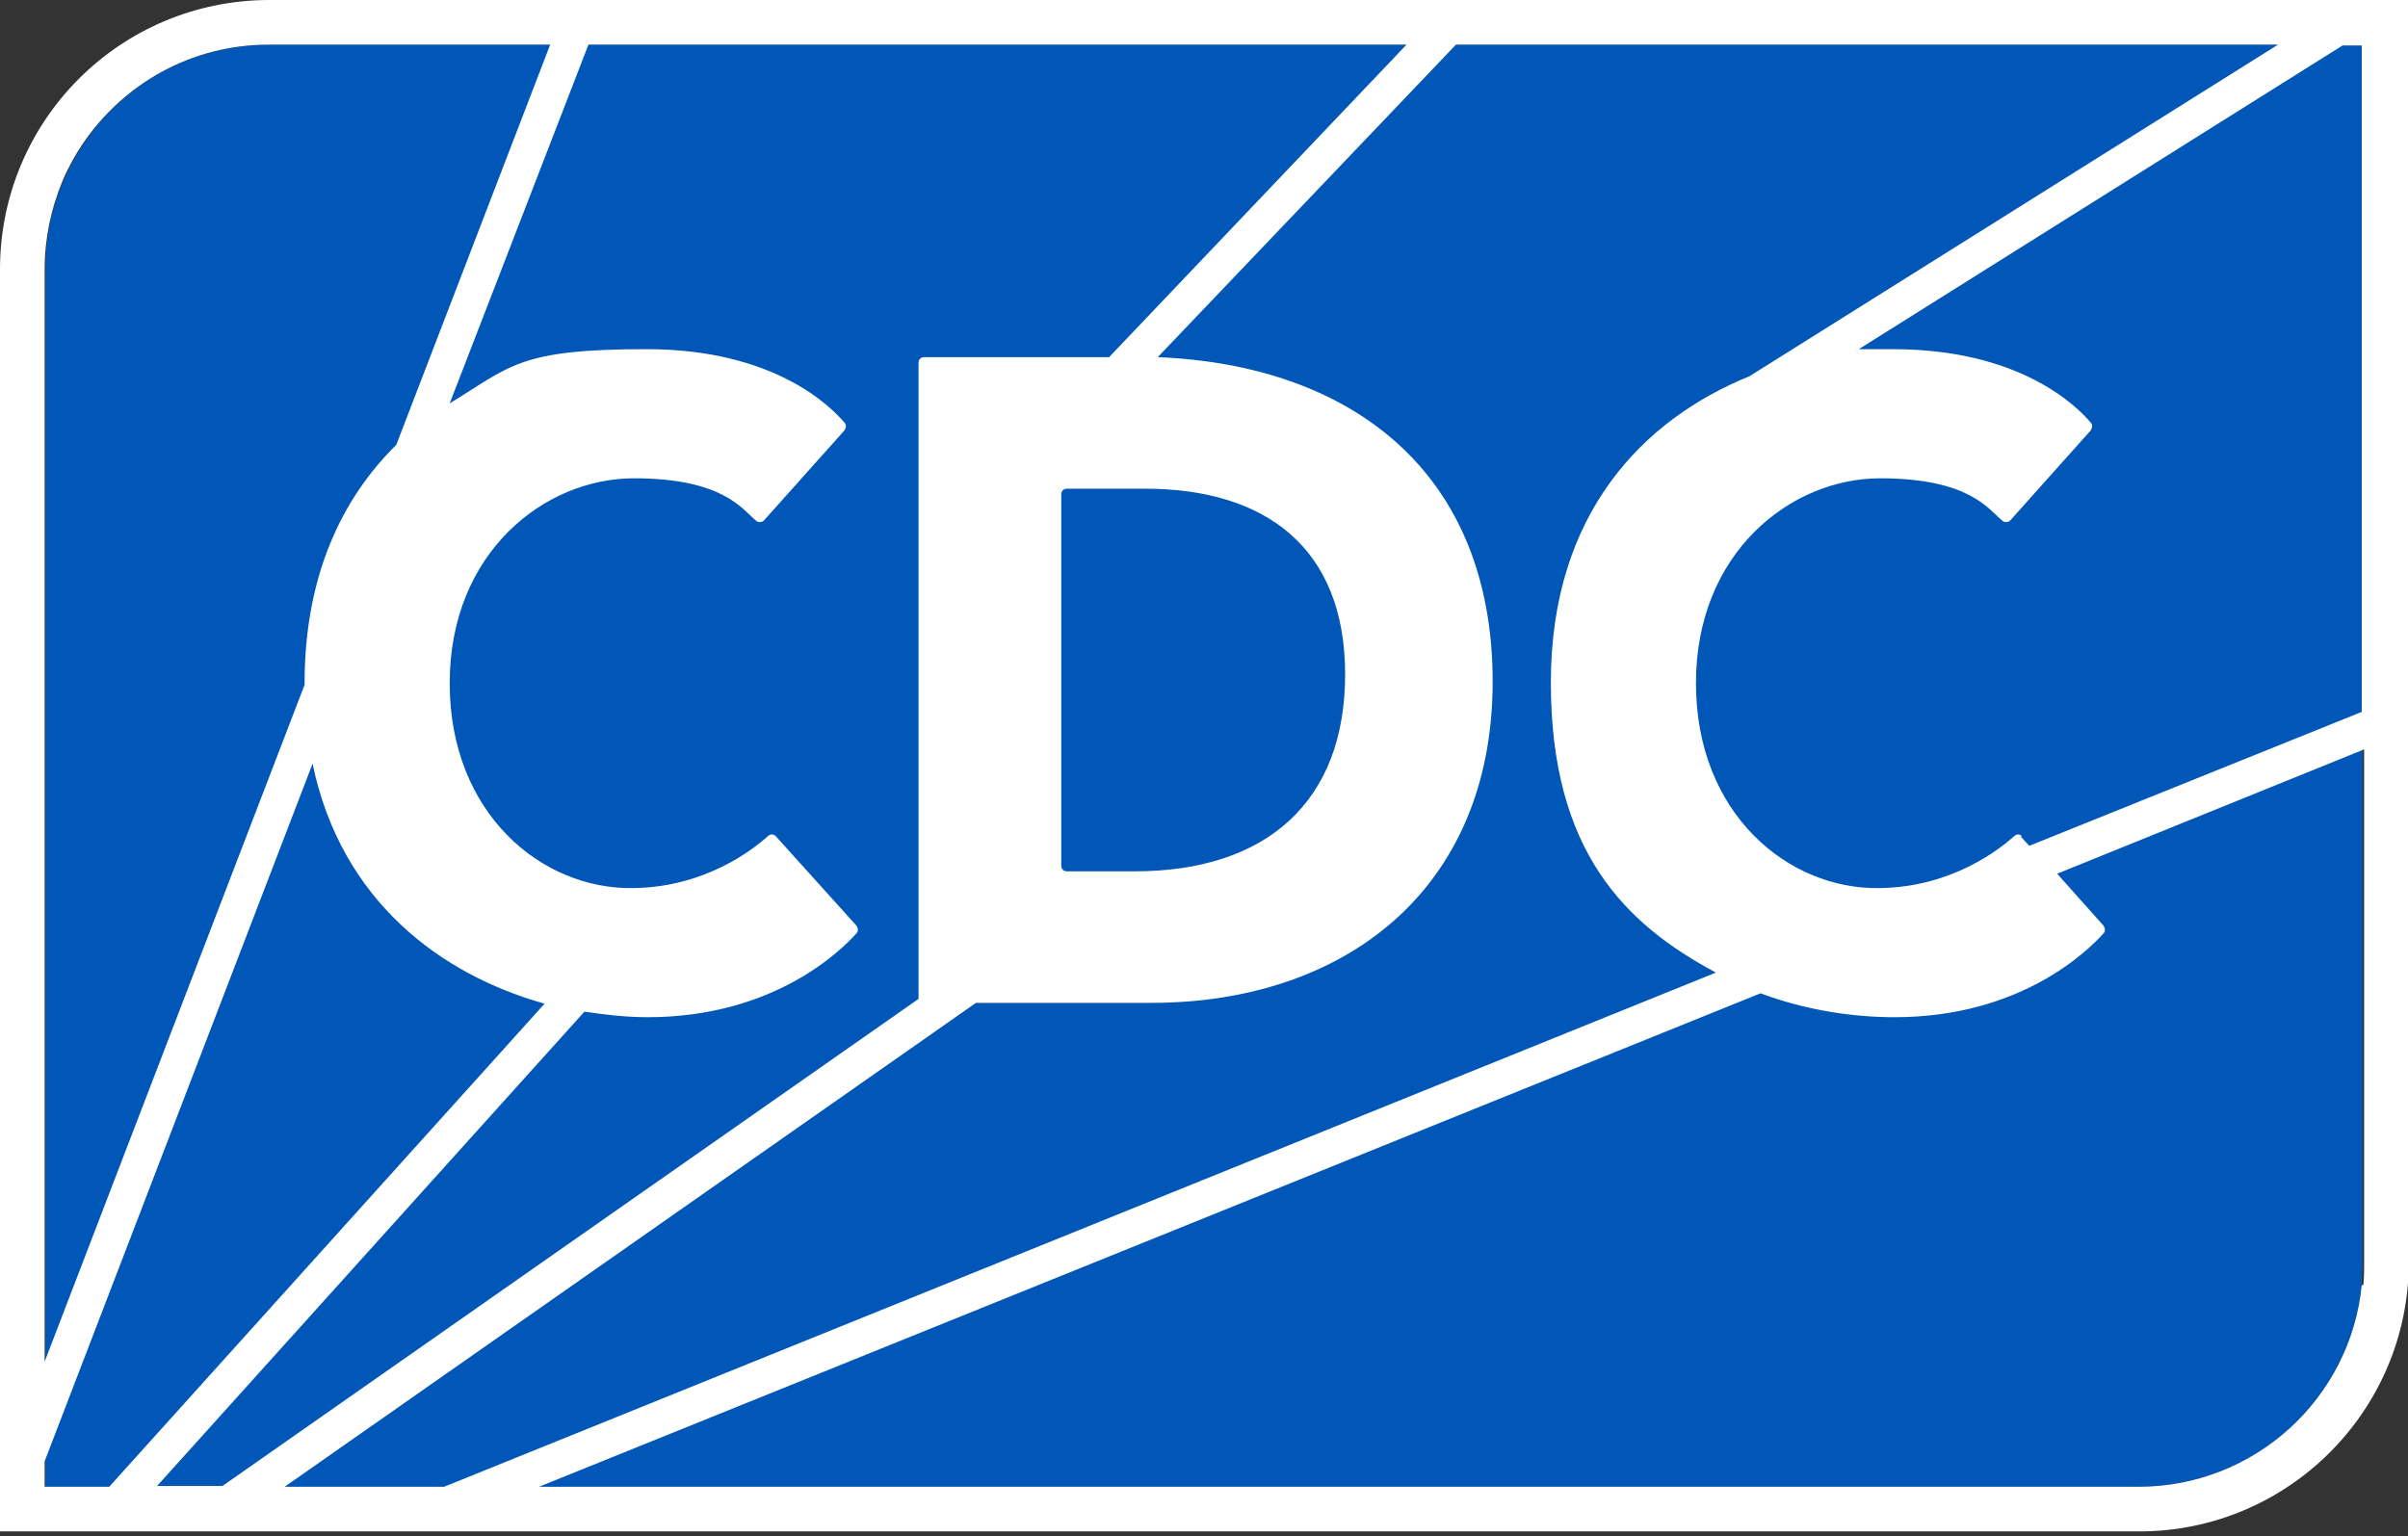 <?xml version="1.0" encoding="UTF-8"?>
<svg id="Layer_1" xmlns="http://www.w3.org/2000/svg" version="1.1" viewBox="0 0 302 192.7">
  <rect x="0" y="0" width="302" height="192.7" fill="#333333" stroke="none"/>
  <!-- Generator: Adobe Illustrator 29.0.0, SVG Export Plug-In . SVG Version: 2.1.0 Build 186)  -->
  <defs>
    <style>
      .st0 {
        fill: #fff;
      }

      .st1 {
        fill: #0057b7;
      }
    </style>
  </defs>
  <path class="st1" d="M5.6,186.5h262.6c14.6,0,26.6-11.1,28-25.3,0-.9.1-1.9.1-2.9V5.6H33.8c-9.7,0-18.3,4.9-23.3,12.4-1,1.5-1.9,3.1-2.6,4.8-1.5,3.5-2.2,7.2-2.2,11v152.7Z"/>
  <path class="st0" d="M296.2,161.2c-1.4,14.2-13.4,25.3-28,25.3H67.6l153.2-61.9c5.6,2.1,11.5,3,16.8,3,15.9,0,24.3-8.4,26.2-10.5.3-.3.2-.7,0-1l-5.8-6.5,38.5-15.6v64.3c0,1,0,1.9-.1,2.9M35.7,186.5l86.7-60.7h22c24.1,0,42.8-14.1,42.8-40.3s-17.6-39.7-42-40.7L182.6,5.6h103.1l-66.3,41.6c-13.3,5.4-24.9,17.2-24.9,38.4s9.3,30.3,20.7,36.4L55.7,186.5h-20ZM5.6,183.3l33.6-87.5c3.6,17.3,16.2,26.5,29.1,30.1l-54.6,60.6H5.6v-3.2ZM7.8,22.8c.7-1.7,1.6-3.3,2.6-4.8,5.1-7.5,13.6-12.4,23.3-12.4h35.3l-19.3,50.2c-6.8,6.7-11.5,16.4-11.5,29.9,0,0,0,.1,0,.2L5.6,170.8V33.8c0-3.9.8-7.6,2.2-11M139.1,44.8h-23.2c-.4,0-.7.3-.7.7v79.5c0,0,0,.2,0,.3l-87.3,61.1h-8.2l53.6-59.5c2.6.4,5.3.7,7.9.7,15.9,0,24.3-8.4,26.2-10.5.3-.3.2-.7,0-1l-10.1-11.2c-.3-.3-.7-.3-1,0-1.8,1.6-7.8,6.4-16.9,6.5-11.4.2-23-9.3-23-25.7s11.9-25.7,23.1-25.7,13.6,3.9,15.3,5.3c.3.3.8.2,1,0l10.1-11.3c.2-.3.3-.7,0-1-1.7-2-8.8-9.2-24.8-9.2s-17,2.1-24.7,6.8L73.8,5.6h102.6l-37.3,39.2ZM142.3,109.3h-8.5c-.4,0-.7-.3-.7-.7v-46.6c0-.4.3-.7.7-.7h9.8c15.1,0,25.1,7.4,25.1,23.3s-9.8,24.7-26.4,24.7M253.6,104.9c-.3-.3-.7-.3-1,0-1.8,1.6-7.8,6.4-16.9,6.5-11.4.2-23-9.3-23-25.7s11.9-25.7,23.1-25.7,13.6,3.9,15.3,5.3c.3.3.8.2,1,0l10.1-11.3c.2-.3.3-.7,0-1-1.7-2-8.8-9.2-24.8-9.2s-3,0-4.6.2l61-38.3h2.4v83.6l-41.7,16.8-1.1-1.2ZM33.8,0C15.1,0,0,15.1,0,33.8v158.3h268.3c18.6,0,33.8-15.1,33.8-33.8V0H33.8Z"/>
</svg>